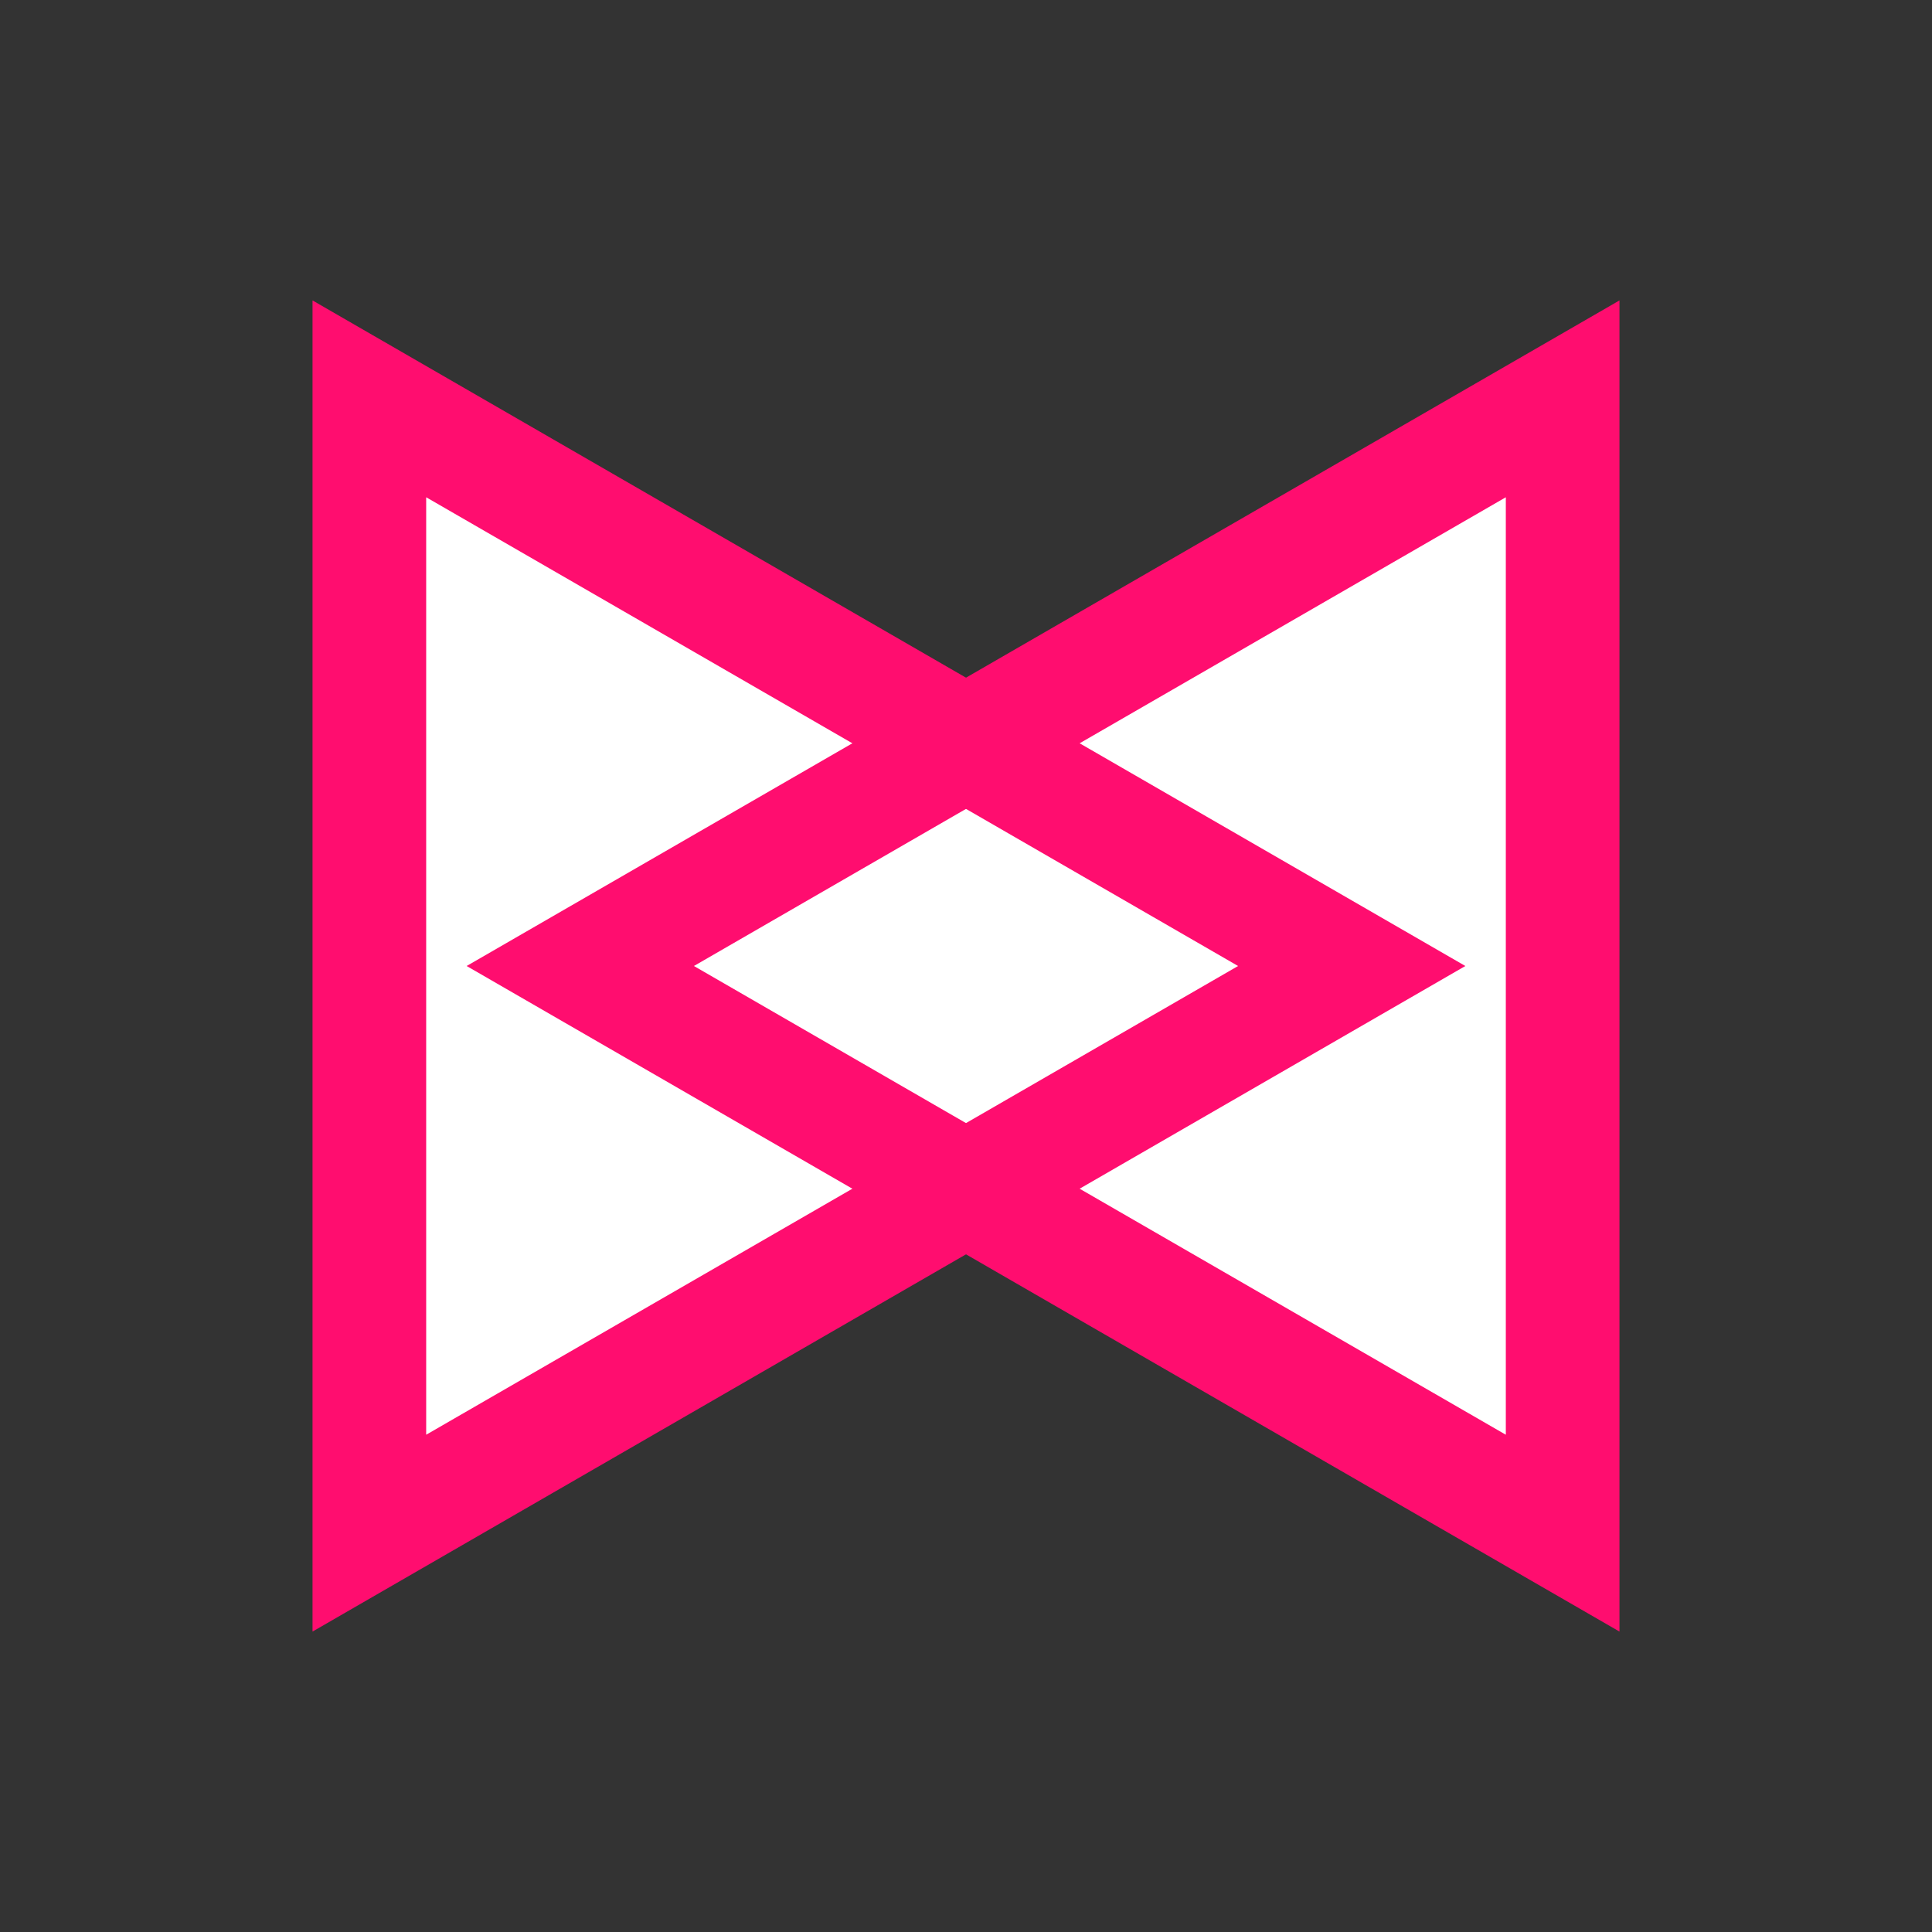 <?xml version="1.0" encoding="UTF-8"?>
<svg width="34px" height="34px" viewBox="0 0 34 34" version="1.1" xmlns="http://www.w3.org/2000/svg" xmlns:xlink="http://www.w3.org/1999/xlink">
    <rect x="0" y="0" width="34" height="34" fill="#333333" stroke="none"/>
    <!-- Generator: Sketch 58 (84663) - https://sketch.com -->
    <title>icon-what-development</title>
    <desc>Created with Sketch.</desc>
    <g id="icon-what-development" stroke="none" stroke-width="1" fill="none" fill-rule="evenodd">
        <g id="icons/value-integrity">
            <g>
                <rect id="Rectangle" x="0" y="0" width="34" height="34"></rect>
                <polygon id="Path" fill="#FFFFFF" fill-rule="nonzero" points="23.788 17 15.144 21.991 6.5 26.981 6.5 17 6.5 7.019 15.144 12.009"></polygon>
                <polygon id="Path" stroke="#FF0D6F" stroke-width="2" fill="#FFFFFF" fill-rule="nonzero" points="10.212 17 18.856 12.009 27.5 7.019 27.5 17 27.5 26.981 18.856 21.991"></polygon>
                <polygon id="Path" stroke="#FF0D6F" stroke-width="2" points="23.788 17 15.144 21.991 6.5 26.981 6.5 17 6.5 7.019 15.144 12.009"></polygon>
            </g>
        </g>
    </g>
</svg>